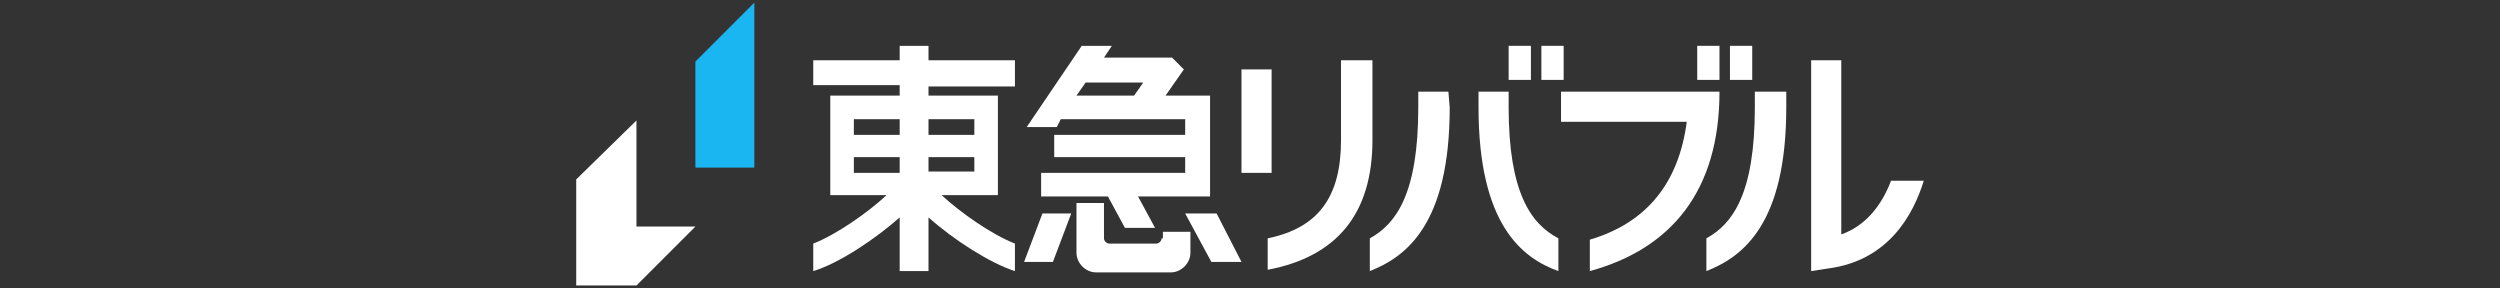 <?xml version="1.0" encoding="utf-8"?>
<!-- Generator: Adobe Illustrator 27.8.1, SVG Export Plug-In . SVG Version: 6.00 Build 0)  -->
<svg version="1.1" id="レイヤー_1" xmlns="http://www.w3.org/2000/svg" xmlns:xlink="http://www.w3.org/1999/xlink" x="0px"
	 y="0px" viewBox="0 0 190.9 22" style="enable-background:new 0 0 190.9 22;" xml:space="preserve">
<rect x="0" y="0" width="190.9" height="22" fill="#333333" stroke="none"/>
<style type="text/css">
	.st0{fill:#19B6F1;}
	.st1{fill:#FFFFFF;}
</style>
<g id="a">
</g>
<g id="b">
</g>
<g id="c">
</g>
<g id="d">
</g>
<g id="e">
</g>
<g>
	<g>
		<g>
			<polygon class="st0" points="57.6,12.8 57.6,0.2 53.1,4.7 53.1,12.8 			"/>
			<polygon class="st1" points="48.6,17.3 48.6,9.2 44,13.7 44,21.8 48.6,21.8 53.1,17.3 			"/>
		</g>
		<path class="st1" d="M88.7,18.2c0,0.2-0.2,0.4-0.4,0.4h-3.6c-0.2,0-0.4-0.2-0.4-0.4v-2.7h-2.1v3.8c0,0.8,0.7,1.5,1.5,1.5h5.7
			c0.8,0,1.5-0.7,1.5-1.5v-1.6h-2.1V18.2z"/>
		<polygon class="st1" points="90.5,16.3 92.5,20 94.8,20 92.9,16.3 		"/>
		<polygon class="st1" points="78.2,20 80.4,20 81.8,16.3 79.6,16.3 		"/>
		<path class="st1" d="M81,9.1h9.5v1.2h-10V12h10v1.2H79.5v1.8h5.1l1.3,2.4h2.3l-1.3-2.4h5.5V7.3H89l1.4-2l-0.9-0.9h-5.2l0.6-0.9
			h-2.3l-4.2,6.2h2.3L81,9.1z M82.9,6.3h4.4l-0.7,1h-4.4L82.9,6.3z"/>
		<rect x="94.8" y="5.3" class="st1" width="2.3" height="7.9"/>
		<path class="st1" d="M110.6,7h-2.3v1.2c0,6.6-1.7,8.9-3.7,10v2.5c0,0,0,0,0,0l0,0c2.8-1.1,6.1-3.6,6.1-12.5L110.6,7L110.6,7
			L110.6,7z"/>
		<path class="st1" d="M115.2,8.2V7h-2.3v1.2c0,8.9,3.3,11.5,6.1,12.5v-2.5C116.9,17.1,115.2,14.7,115.2,8.2z"/>
		<rect x="115.2" y="3.5" class="st1" width="1.7" height="2.6"/>
		<rect x="117.7" y="3.5" class="st1" width="1.7" height="2.6"/>
		<g>
			<g>
				<g>
					<rect x="129.6" y="3.5" class="st1" width="1.7" height="2.6"/>
					<rect x="132.1" y="3.5" class="st1" width="1.7" height="2.6"/>
				</g>
				<path class="st1" d="M119.2,7v2.3h9.6c-0.6,4.6-3,7.7-7.4,9v2.4c6.2-1.7,9.9-6.1,9.9-13.7H119.2z"/>
			</g>
			<g>
				<path class="st1" d="M144.4,13.8c-0.8,2.1-2.1,3.5-3.8,4.1V4.6h-2.3v16.1l1.3-0.2c4.6-0.6,6.5-4.1,7.3-6.7H144.4z"/>
				<path class="st1" d="M134,8.2c0,6.6-1.7,8.9-3.7,10v2.5c2.8-1.1,6.1-3.6,6.1-12.5V7H134V8.2z"/>
			</g>
		</g>
		<path class="st1" d="M77.5,6.6V4.6h-6.6V3.5h-2.2v1.1h-6.6v1.9h6.6v0.8h-5.3v7.6h4.3c-1.4,1.3-3.8,3-5.6,3.7v2.1
			c2-0.6,4.8-2.5,6.6-4.1v4.1h2.2v-4.1c1.9,1.7,4.7,3.5,6.6,4.1v-2.1c-1.8-0.7-4.2-2.4-5.6-3.7h4.3V7.3h-5.3V6.6H77.5z M65.2,9.1
			h3.5v1.2h-3.5V9.1z M65.2,12h3.5v1.2h-3.5V12z M74.4,13.1h-3.5V12h3.5V13.1z M74.4,9.1v1.2h-3.5V9.1H74.4z"/>
		<path class="st1" d="M102.4,4.6v6.1c0,4.3-1.7,6.7-5.6,7.5v2.4c5.3-1,8-4.3,8-9.9V4.6H102.4z"/>
	</g>
</g>
</svg>
